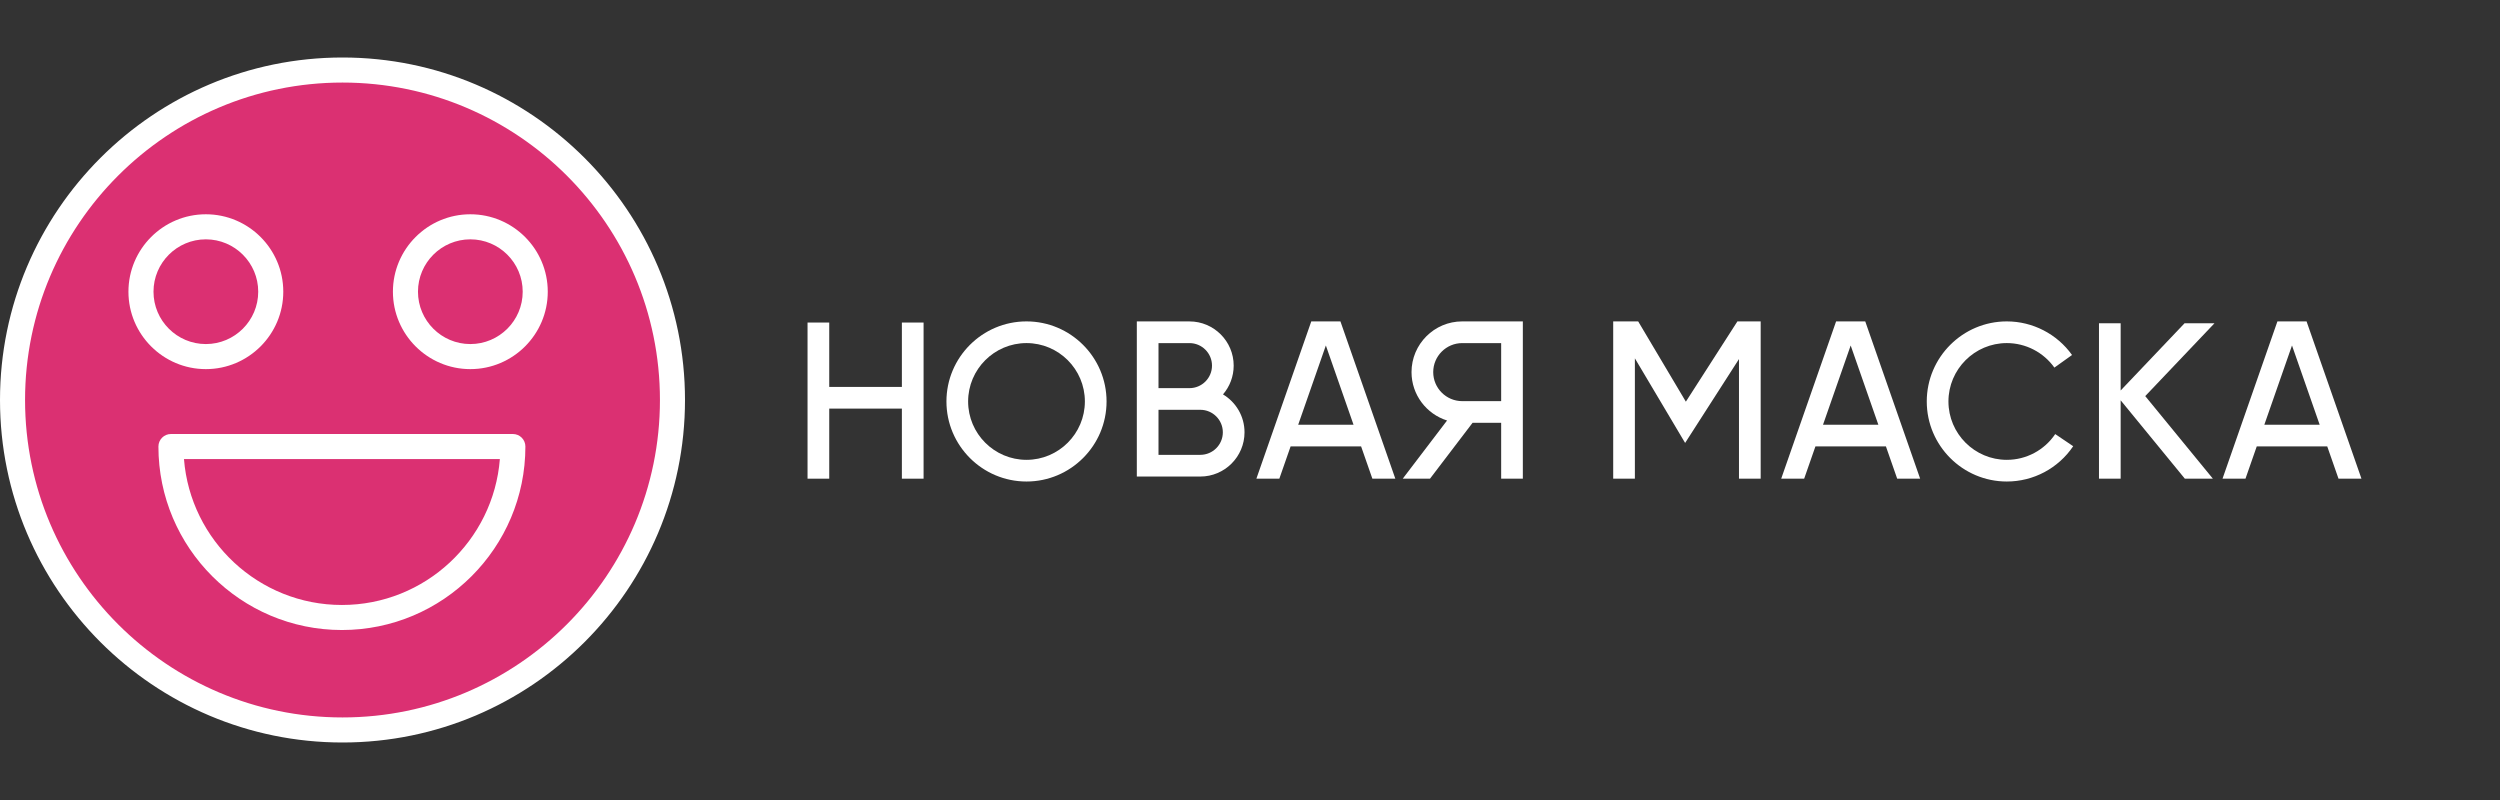 <?xml version="1.0" encoding="utf-8"?>
<!-- Generator: Adobe Illustrator 20.1.0, SVG Export Plug-In . SVG Version: 6.00 Build 0)  -->
<svg version="1.1" id="logos" xmlns="http://www.w3.org/2000/svg" xmlns:xlink="http://www.w3.org/1999/xlink" x="0px" y="0px"
	 viewBox="0 0 125 40" enable-background="new 0 0 125 40" xml:space="preserve">
<rect x="0" y="0" width="125" height="40" fill="#333333" stroke="none"/>
<g>
	<g>
		<circle fill="#DB3072" cx="17.125" cy="20" r="16.499"/>
		<g>
			<path fill="#FFFFFF" d="M17.125,37.125C7.682,37.125,0,29.443,0,20C0,10.557,7.682,2.875,17.125,2.875
				c9.443,0,17.125,7.682,17.125,17.125C34.25,29.443,26.568,37.125,17.125,37.125z M17.125,4.128
				C8.373,4.128,1.253,11.248,1.253,20c0,8.752,7.12,15.872,15.872,15.872c8.752,0,15.872-7.12,15.872-15.872
				C32.997,11.248,25.877,4.128,17.125,4.128z"/>
		</g>
		<g>
			<path fill="#FFFFFF" d="M10.293,18.456c-2.134,0-3.871-1.737-3.871-3.871s1.737-3.871,3.871-3.871s3.871,1.737,3.871,3.871
				S12.427,18.456,10.293,18.456z M10.293,11.967c-1.444,0-2.618,1.174-2.618,2.618s1.174,2.618,2.618,2.618
				s2.618-1.174,2.618-2.618S11.736,11.967,10.293,11.967z"/>
		</g>
		<g>
			<path fill="#FFFFFF" d="M23.517,18.456c-2.134,0-3.871-1.737-3.871-3.871s1.737-3.871,3.871-3.871s3.871,1.737,3.871,3.871
				S25.652,18.456,23.517,18.456z M23.517,11.967c-1.444,0-2.618,1.174-2.618,2.618s1.174,2.618,2.618,2.618
				c1.444,0,2.618-1.174,2.618-2.618S24.961,11.967,23.517,11.967z"/>
		</g>
		<g>
			<path fill="#FFFFFF" d="M17.095,31.501c-5.059,0-9.174-4.115-9.174-9.174c0-0.346,0.281-0.627,0.627-0.627h17.095
				c0.346,0,0.627,0.28,0.627,0.627C26.269,27.386,22.154,31.501,17.095,31.501z M9.199,22.954c0.321,4.076,3.74,7.295,7.897,7.295
				s7.576-3.219,7.897-7.295C24.992,22.954,9.199,22.954,9.199,22.954z"/>
		</g>
	</g>
	<g>
		<g>
			<rect x="0" y="0" fill="none" width="125" height="40"/>
		</g>
	</g>
	<g>
		<g>
			<path fill="#FFFFFF" d="M51.325,16.07c-2.207,0-4.003,1.796-4.003,4.003s1.796,4.003,4.003,4.003
				c2.207,0,4.003-1.796,4.003-4.003S53.532,16.07,51.325,16.07z M51.325,22.992c-1.609,0-2.919-1.309-2.919-2.919
				c0-1.609,1.309-2.919,2.919-2.919s2.919,1.309,2.919,2.919C54.243,21.683,52.934,22.992,51.325,22.992z"/>
			<path fill="#FFFFFF" d="M100.341,22.992c-1.61,0-2.919-1.309-2.919-2.919c0-1.609,1.309-2.919,2.919-2.919
				c0.942,0,1.831,0.458,2.378,1.226l0.883-0.63c-0.751-1.052-1.969-1.68-3.261-1.68c-2.207,0-4.003,1.796-4.003,4.003
				s1.796,4.003,4.003,4.003c1.332,0,2.573-0.66,3.319-1.765l-0.899-0.607C102.217,22.511,101.312,22.992,100.341,22.992z"/>
			<polygon fill="#FFFFFF" points="45.094,19.346 41.462,19.346 41.462,16.127 40.377,16.127 40.377,23.934 41.462,23.934 
				41.462,20.43 45.094,20.43 45.094,23.934 46.179,23.934 46.179,16.127 45.094,16.127 			"/>
			<path fill="#FFFFFF" d="M61.15,19.72c0.333-0.387,0.534-0.89,0.534-1.439c0-1.219-0.992-2.21-2.21-2.21h-2.633v7.756h3.175
				c1.219,0,2.21-0.992,2.21-2.21C62.227,20.811,61.795,20.106,61.15,19.72z M57.925,17.155h1.549c0.621,0,1.126,0.505,1.126,1.126
				c0,0.621-0.505,1.126-1.126,1.126h-1.549V17.155z M60.016,22.742h-2.091V20.49h2.091c0.621,0,1.126,0.505,1.126,1.125
				C61.142,22.237,60.637,22.742,60.016,22.742z"/>
			<polygon fill="#FFFFFF" points="84.293,20.084 81.909,16.07 80.66,16.07 80.66,23.934 81.744,23.934 81.744,17.917 
				84.256,22.147 86.949,17.953 86.949,23.934 88.034,23.934 88.034,16.07 86.87,16.07 			"/>
			<path fill="#FFFFFF" d="M65.564,16.07l-2.745,7.864h1.148l0.563-1.613h3.525l0.563,1.613h1.148l-2.745-7.864H65.564z
				 M64.909,21.238l1.384-3.964l1.384,3.964H64.909z"/>
			<path fill="#FFFFFF" d="M115.328,16.07h-1.457l-2.745,7.864h1.148l0.563-1.613h3.525l0.563,1.613h1.148L115.328,16.07z
				 M113.216,21.238l1.384-3.964l1.384,3.964H113.216z"/>
			<path fill="#FFFFFF" d="M91.805,16.07l-2.745,7.864h1.148l0.563-1.613h3.525l0.563,1.613h1.148l-2.745-7.864H91.805z
				 M91.15,21.238l1.384-3.964l1.384,3.964H91.15z"/>
			<path fill="#FFFFFF" d="M70.576,18.606c0,1.134,0.748,2.096,1.777,2.419l-2.216,2.909H71.5l2.128-2.793h1.43v2.793h1.084V16.07
				h-3.031C71.713,16.07,70.576,17.208,70.576,18.606z M75.058,20.057h-1.946c-0.8,0-1.451-0.651-1.451-1.451
				s0.651-1.451,1.451-1.451h1.946V20.057z"/>
			<polygon fill="#FFFFFF" points="109.228,16.163 106.033,19.524 106.033,16.163 104.949,16.163 104.949,23.934 106.033,23.934 
				106.033,20.016 109.242,23.934 110.644,23.934 107.262,19.805 110.724,16.163 			"/>
		</g>
	</g>
</g>
</svg>
